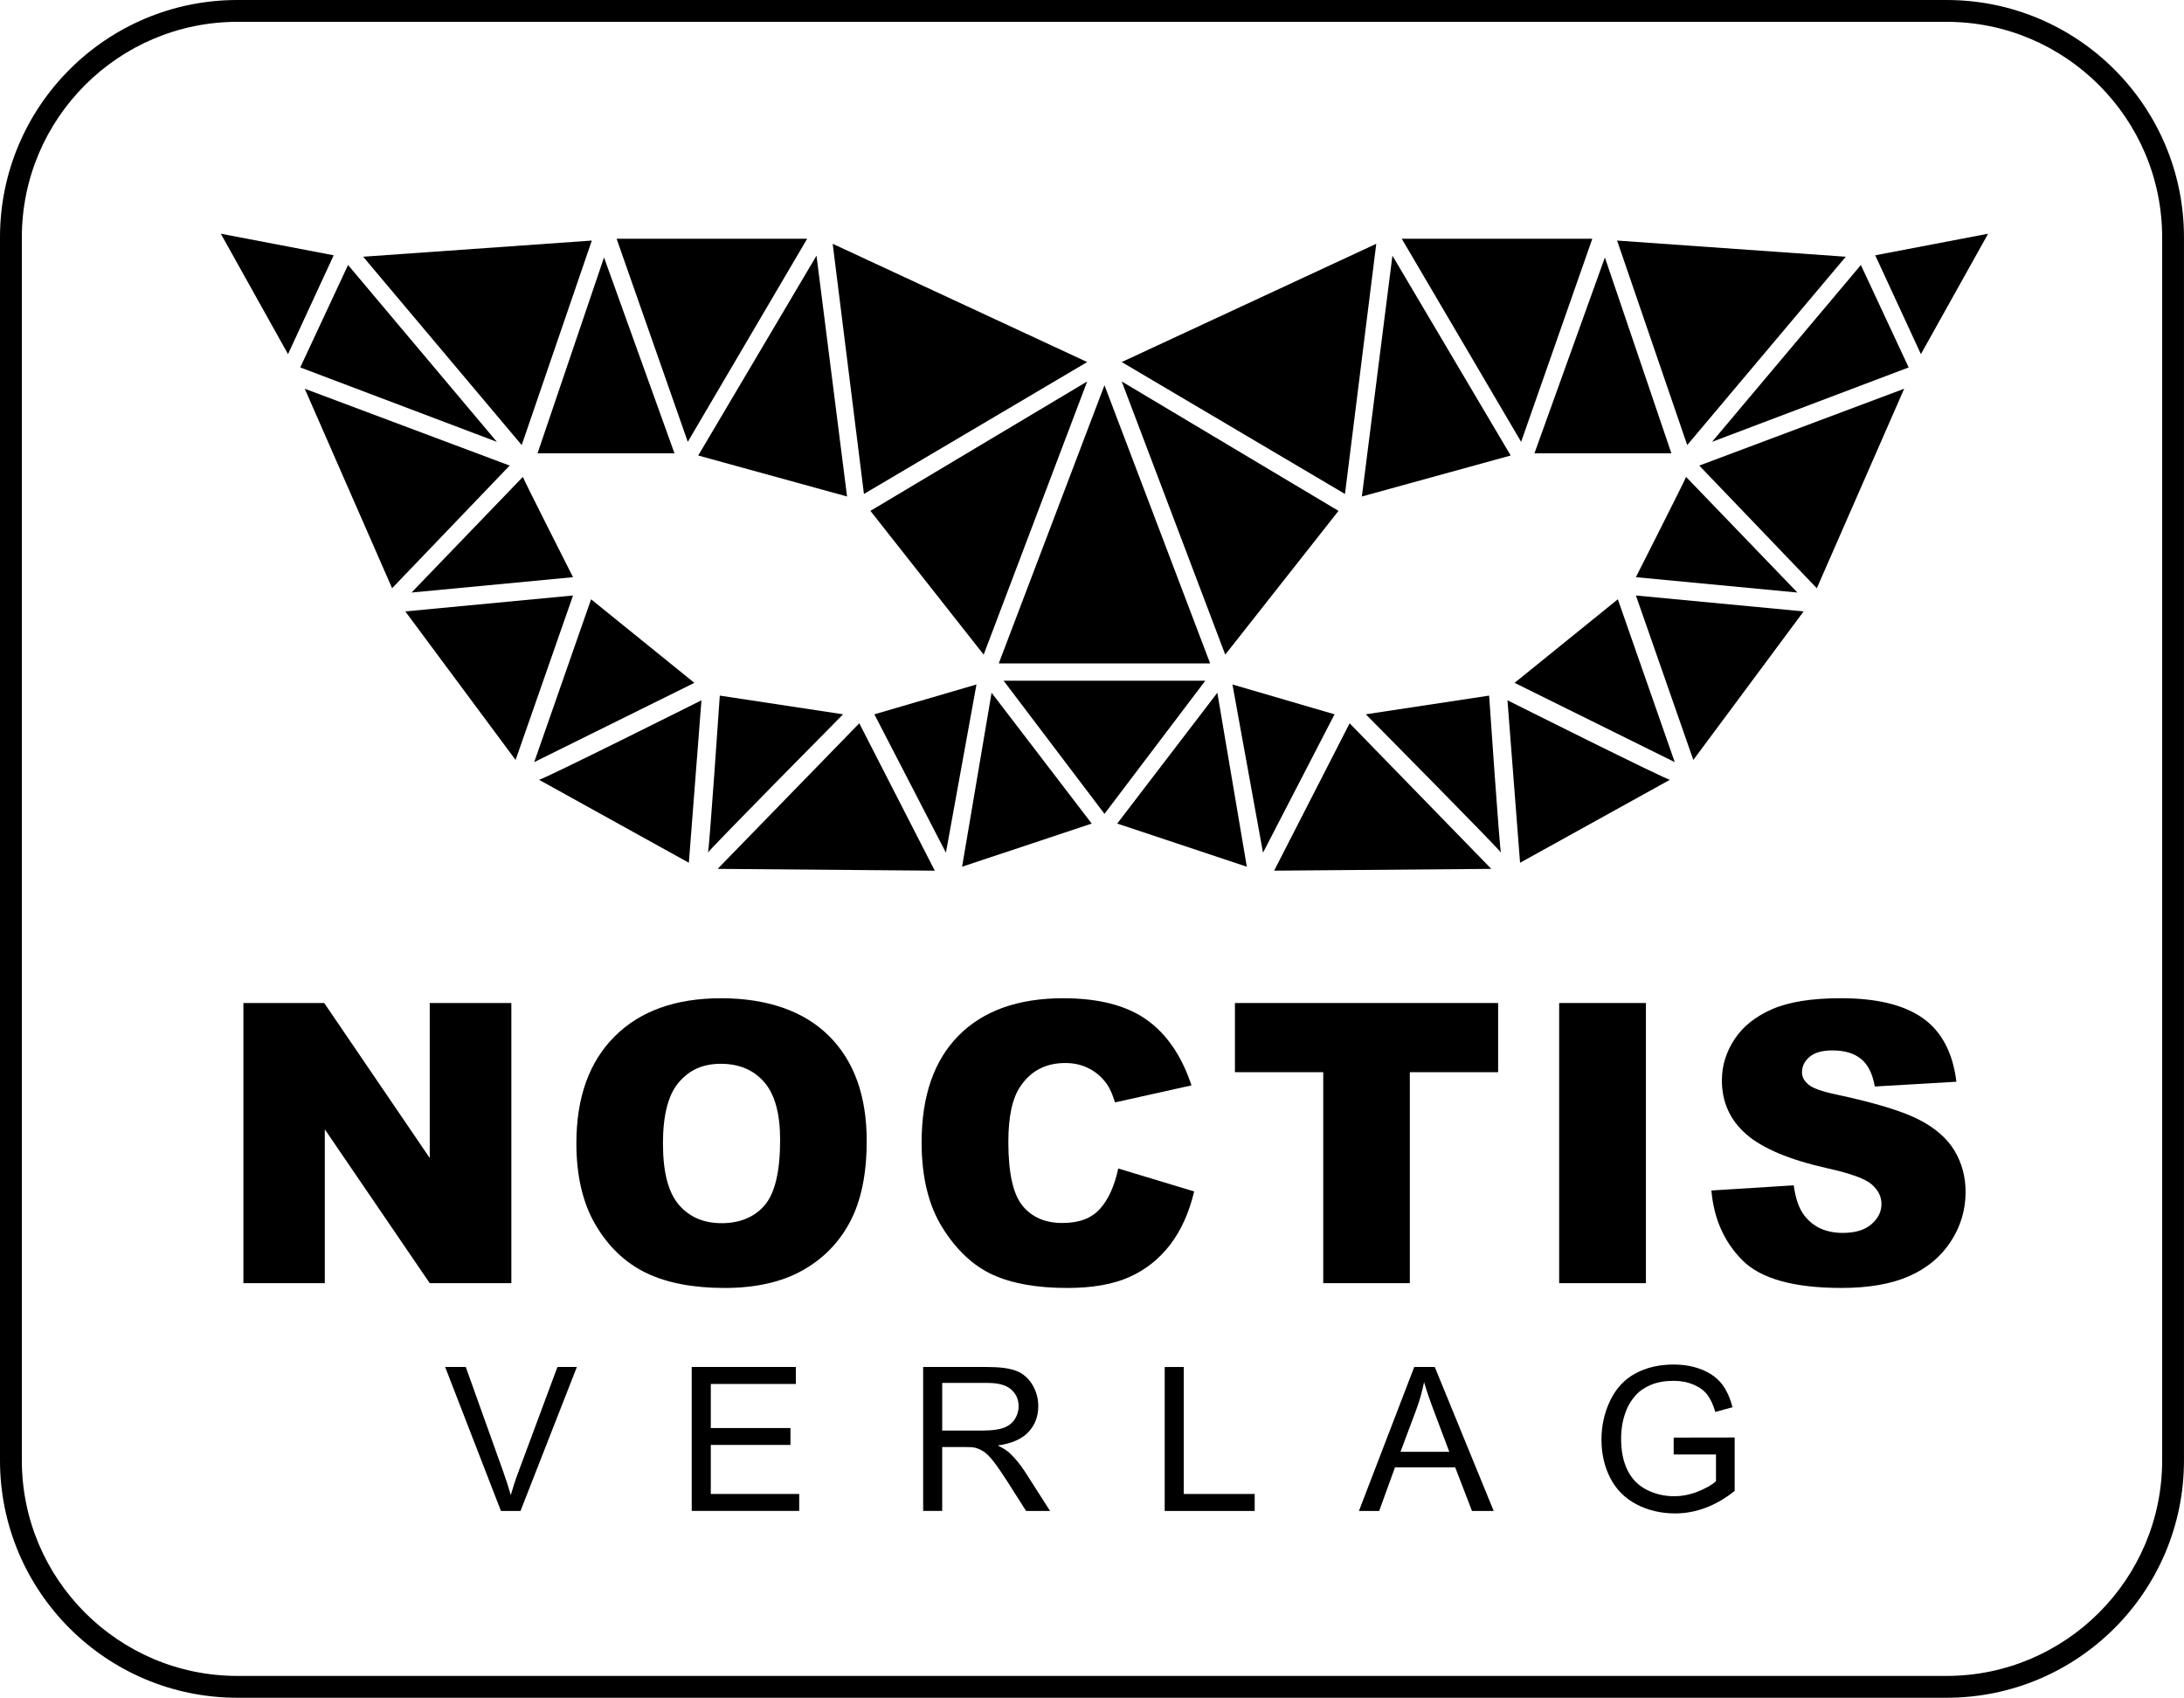 <?xml version="1.0" encoding="UTF-8"?>
<svg xmlns="http://www.w3.org/2000/svg" id="Ebene_2" data-name="Ebene 2" viewBox="0 0 900 699.75">
  <g id="Ebene_1-2" data-name="Ebene 1">
    <g>
      <polygon points="90.99 96.33 118.69 145.96 137.51 105.22 90.99 96.33"></polygon>
      <polygon points="123.73 151.44 204.76 182.11 143.43 109.22 123.73 151.44"></polygon>
      <polygon points="149.65 105.81 243.88 99.15 214.99 183.44 149.65 105.81"></polygon>
      <polygon points="277.95 186.85 221.51 186.85 248.91 106.11 277.95 186.85"></polygon>
      <polygon points="254.1 98.41 332.62 98.41 283.43 182.11 254.1 98.41"></polygon>
      <polygon points="287.73 187.74 349.06 204.63 336.47 105.37 287.73 187.74"></polygon>
      <polygon points="343.14 100.48 356.02 203.59 448.02 149.22 343.14 100.48"></polygon>
      <polygon points="161.58 242.44 210.02 191.89 125.58 160.22 161.58 242.44"></polygon>
      <path d="m215.47,196.56c0,.56,20.67,41.33,20.67,41.33l-66.56,6.33,45.89-47.67Z"></path>
      <polygon points="167.02 252 212.47 313.22 236.14 245.44 167.02 252"></polygon>
      <polygon points="243.58 247 286.14 281.44 220.14 314.11 243.58 247"></polygon>
      <polygon points="358.69 210.56 448.02 157.22 405.36 269.81 358.69 210.56"></polygon>
      <polygon points="360.32 294.41 402.39 282.11 389.8 351.44 360.32 294.41"></polygon>
      <polygon points="408.62 285.52 396.47 357.22 449.88 339.44 408.62 285.52"></polygon>
      <path d="m222.1,321.37c.74.44,66.96-32.74,66.96-32.74l-5.19,66.96-61.78-34.22Z"></path>
      <path d="m296.62,286.7l50.81,7.7s-56.15,56.74-55.7,57.04,4.89-64.74,4.89-64.74Z"></path>
      <polygon points="354.1 298.11 385.21 358.85 295.73 358.11 354.1 298.11"></polygon>
      <polygon points="496.69 280.56 413.58 280.56 455.14 335.44 496.69 280.56"></polygon>
      <polygon points="819.28 96.33 791.58 145.96 772.76 105.22 819.28 96.33"></polygon>
      <polygon points="786.54 151.44 705.51 182.11 766.84 109.22 786.54 151.44"></polygon>
      <polygon points="760.62 105.81 666.39 99.15 695.28 183.44 760.62 105.81"></polygon>
      <polygon points="632.32 186.85 688.76 186.85 661.36 106.11 632.32 186.85"></polygon>
      <polygon points="656.17 98.41 577.65 98.41 626.84 182.11 656.17 98.41"></polygon>
      <polygon points="622.54 187.74 561.21 204.63 573.8 105.37 622.54 187.74"></polygon>
      <polygon points="567.14 100.48 554.25 203.59 462.25 149.22 567.14 100.48"></polygon>
      <polygon points="748.69 242.44 700.25 191.89 784.69 160.22 748.69 242.44"></polygon>
      <path d="m694.8,196.56c0,.56-20.67,41.33-20.67,41.33l66.56,6.33-45.89-47.67Z"></path>
      <polygon points="743.25 252 697.8 313.22 674.14 245.44 743.25 252"></polygon>
      <polygon points="666.69 247 624.14 281.44 690.14 314.11 666.69 247"></polygon>
      <polygon points="551.58 210.56 462.25 157.22 504.91 269.81 551.58 210.56"></polygon>
      <polygon points="549.95 294.41 507.88 282.11 520.47 351.44 549.95 294.41"></polygon>
      <polygon points="501.65 285.52 513.8 357.22 460.39 339.44 501.65 285.52"></polygon>
      <path d="m688.17,321.37c-.74.44-66.96-32.74-66.96-32.74l5.19,66.96,61.78-34.22Z"></path>
      <path d="m613.65,286.7l-50.81,7.7s56.15,56.74,55.7,57.04-4.89-64.74-4.89-64.74Z"></path>
      <polygon points="556.17 298.11 525.06 358.85 614.54 358.11 556.17 298.11"></polygon>
      <polygon points="498.69 273.44 455.14 158.78 411.58 273.44 498.69 273.44"></polygon>
    </g>
    <g>
      <path d="m100.29,413.4h33.32l43.48,63.88v-63.88h33.63v115.47h-33.63l-43.24-63.4v63.4h-33.55v-115.47Z"></path>
      <path d="m237.52,471.21c0-18.85,5.25-33.53,15.75-44.03,10.5-10.5,25.13-15.75,43.87-15.75s34.03,5.16,44.42,15.48c10.4,10.32,15.6,24.77,15.6,43.36,0,13.5-2.27,24.56-6.81,33.2-4.54,8.64-11.11,15.36-19.69,20.16s-19.29,7.21-32.1,7.21-23.8-2.07-32.33-6.22c-8.53-4.15-15.45-10.71-20.75-19.69-5.3-8.98-7.96-20.22-7.96-33.71Zm35.68.16c0,11.66,2.17,20.03,6.5,25.13,4.33,5.09,10.23,7.64,17.68,7.64s13.6-2.49,17.8-7.48c4.2-4.99,6.3-13.94,6.3-26.86,0-10.87-2.19-18.81-6.58-23.83-4.38-5.01-10.33-7.52-17.84-7.52s-12.97,2.55-17.33,7.64c-4.36,5.09-6.54,13.52-6.54,25.28Z"></path>
      <path d="m460.84,481.61l31.27,9.45c-2.1,8.77-5.41,16.1-9.92,21.98-4.52,5.88-10.12,10.32-16.82,13.31s-15.22,4.49-25.56,4.49c-12.55,0-22.8-1.82-30.76-5.47-7.96-3.65-14.82-10.06-20.6-19.25-5.78-9.18-8.66-20.94-8.66-35.26,0-19.1,5.08-33.78,15.24-44.04,10.16-10.26,24.54-15.39,43.12-15.39,14.54,0,25.98,2.94,34.3,8.82,8.32,5.88,14.5,14.91,18.55,27.1l-31.51,7.01c-1.1-3.52-2.26-6.09-3.47-7.72-2-2.73-4.44-4.83-7.33-6.3-2.89-1.47-6.12-2.21-9.69-2.21-8.09,0-14.28,3.25-18.59,9.76-3.26,4.83-4.88,12.4-4.88,22.73,0,12.8,1.94,21.57,5.83,26.32,3.89,4.75,9.35,7.12,16.38,7.12s11.98-1.92,15.48-5.75c3.49-3.83,6.03-9.4,7.6-16.7Z"></path>
      <path d="m508.9,413.4h108.46v28.51h-36.39v86.96h-35.68v-86.96h-36.39v-28.51Z"></path>
      <path d="m642.51,413.4h35.76v115.47h-35.76v-115.47Z"></path>
      <path d="m705.23,490.67l33.95-2.13c.73,5.51,2.23,9.72,4.49,12.6,3.68,4.67,8.93,7.01,15.75,7.01,5.09,0,9.02-1.19,11.78-3.58,2.76-2.39,4.13-5.16,4.13-8.31s-1.31-5.67-3.94-8.03c-2.63-2.36-8.72-4.59-18.27-6.7-15.65-3.52-26.81-8.19-33.47-14.02-6.72-5.83-10.08-13.26-10.08-22.29,0-5.93,1.72-11.54,5.16-16.82,3.44-5.28,8.61-9.42,15.52-12.45,6.9-3.02,16.37-4.53,28.39-4.53,14.75,0,26,2.74,33.75,8.23,7.75,5.49,12.35,14.22,13.82,26.19l-33.63,1.97c-.89-5.2-2.77-8.98-5.63-11.34-2.86-2.36-6.81-3.54-11.85-3.54-4.15,0-7.27.88-9.37,2.64-2.1,1.76-3.15,3.9-3.15,6.42,0,1.84.87,3.49,2.6,4.96,1.68,1.52,5.67,2.94,11.97,4.25,15.59,3.36,26.77,6.76,33.51,10.2s11.66,7.71,14.73,12.8c3.07,5.09,4.61,10.79,4.61,17.09,0,7.4-2.05,14.23-6.14,20.48-4.1,6.25-9.82,10.99-17.17,14.22s-16.62,4.84-27.8,4.84c-19.64,0-33.24-3.78-40.8-11.34s-11.84-17.17-12.84-28.83Z"></path>
    </g>
    <g>
      <path d="m206.43,622.75l-22.99-59.34h8.5l15.42,43.11c1.24,3.45,2.28,6.69,3.12,9.71.92-3.24,1.98-6.48,3.2-9.71l16.03-43.11h8.01l-23.23,59.34h-8.06Z"></path>
      <path d="m285.05,622.75v-59.34h42.91v7h-35.05v18.17h32.83v6.96h-32.83v20.2h36.43v7h-44.28Z"></path>
      <path d="m380.42,622.75v-59.34h26.31c5.29,0,9.31.53,12.06,1.6,2.75,1.07,4.95,2.95,6.6,5.65,1.65,2.7,2.47,5.68,2.47,8.95,0,4.21-1.36,7.76-4.09,10.65-2.73,2.89-6.94,4.72-12.63,5.5,2.08,1,3.66,1.98,4.74,2.95,2.29,2.11,4.47,4.74,6.52,7.89l10.32,16.15h-9.88l-7.85-12.35c-2.29-3.56-4.18-6.29-5.67-8.18-1.48-1.89-2.81-3.21-3.99-3.97-1.17-.75-2.37-1.28-3.58-1.58-.89-.19-2.35-.28-4.37-.28h-9.11v26.35h-7.85Zm7.85-33.15h16.88c3.59,0,6.4-.37,8.42-1.11,2.02-.74,3.56-1.93,4.61-3.56,1.05-1.63,1.58-3.41,1.58-5.32,0-2.81-1.02-5.11-3.06-6.92s-5.26-2.71-9.65-2.71h-18.78v19.63Z"></path>
      <path d="m479.96,622.75v-59.34h7.85v52.34h29.23v7h-37.08Z"></path>
      <path d="m560,622.75l22.79-59.34h8.46l24.29,59.34h-8.95l-6.92-17.97h-24.81l-6.52,17.97h-8.34Zm17.12-24.37h20.12l-6.19-16.43c-1.89-4.99-3.29-9.09-4.21-12.3-.76,3.8-1.82,7.58-3.2,11.33l-6.52,17.41Z"></path>
      <path d="m689.7,599.47v-6.96l25.14-.04v22.02c-3.86,3.08-7.84,5.39-11.94,6.94s-8.31,2.33-12.63,2.33c-5.83,0-11.12-1.25-15.89-3.74-4.76-2.5-8.36-6.1-10.79-10.83s-3.64-10-3.64-15.83,1.21-11.17,3.62-16.17c2.41-5,5.89-8.72,10.42-11.15,4.53-2.43,9.75-3.64,15.66-3.64,4.29,0,8.17.69,11.64,2.08,3.47,1.39,6.19,3.33,8.16,5.81,1.97,2.48,3.47,5.72,4.49,9.71l-7.08,1.94c-.89-3.02-2-5.4-3.32-7.12-1.32-1.73-3.21-3.11-5.67-4.15-2.46-1.04-5.18-1.56-8.18-1.56-3.59,0-6.69.55-9.31,1.64-2.62,1.09-4.73,2.53-6.33,4.31s-2.85,3.74-3.74,5.87c-1.51,3.67-2.27,7.65-2.27,11.94,0,5.29.91,9.71,2.73,13.28,1.82,3.56,4.47,6.21,7.95,7.93,3.48,1.73,7.18,2.59,11.09,2.59,3.4,0,6.72-.65,9.96-1.96,3.24-1.31,5.69-2.71,7.37-4.19v-11.05h-17.45Z"></path>
    </g>
    <path d="m802.17,9c48.98,0,88.83,39.85,88.83,88.83v504.08c0,48.98-39.85,88.83-88.83,88.83H97.83c-48.98,0-88.83-39.85-88.83-88.83V97.83C9,48.85,48.85,9,97.83,9h704.33m0-9H97.83C43.8,0,0,43.8,0,97.83v504.08c0,54.03,43.8,97.83,97.83,97.83h704.33c54.03,0,97.83-43.8,97.83-97.83V97.83c0-54.03-43.8-97.83-97.83-97.83h0Z"></path>
  </g>
</svg>
